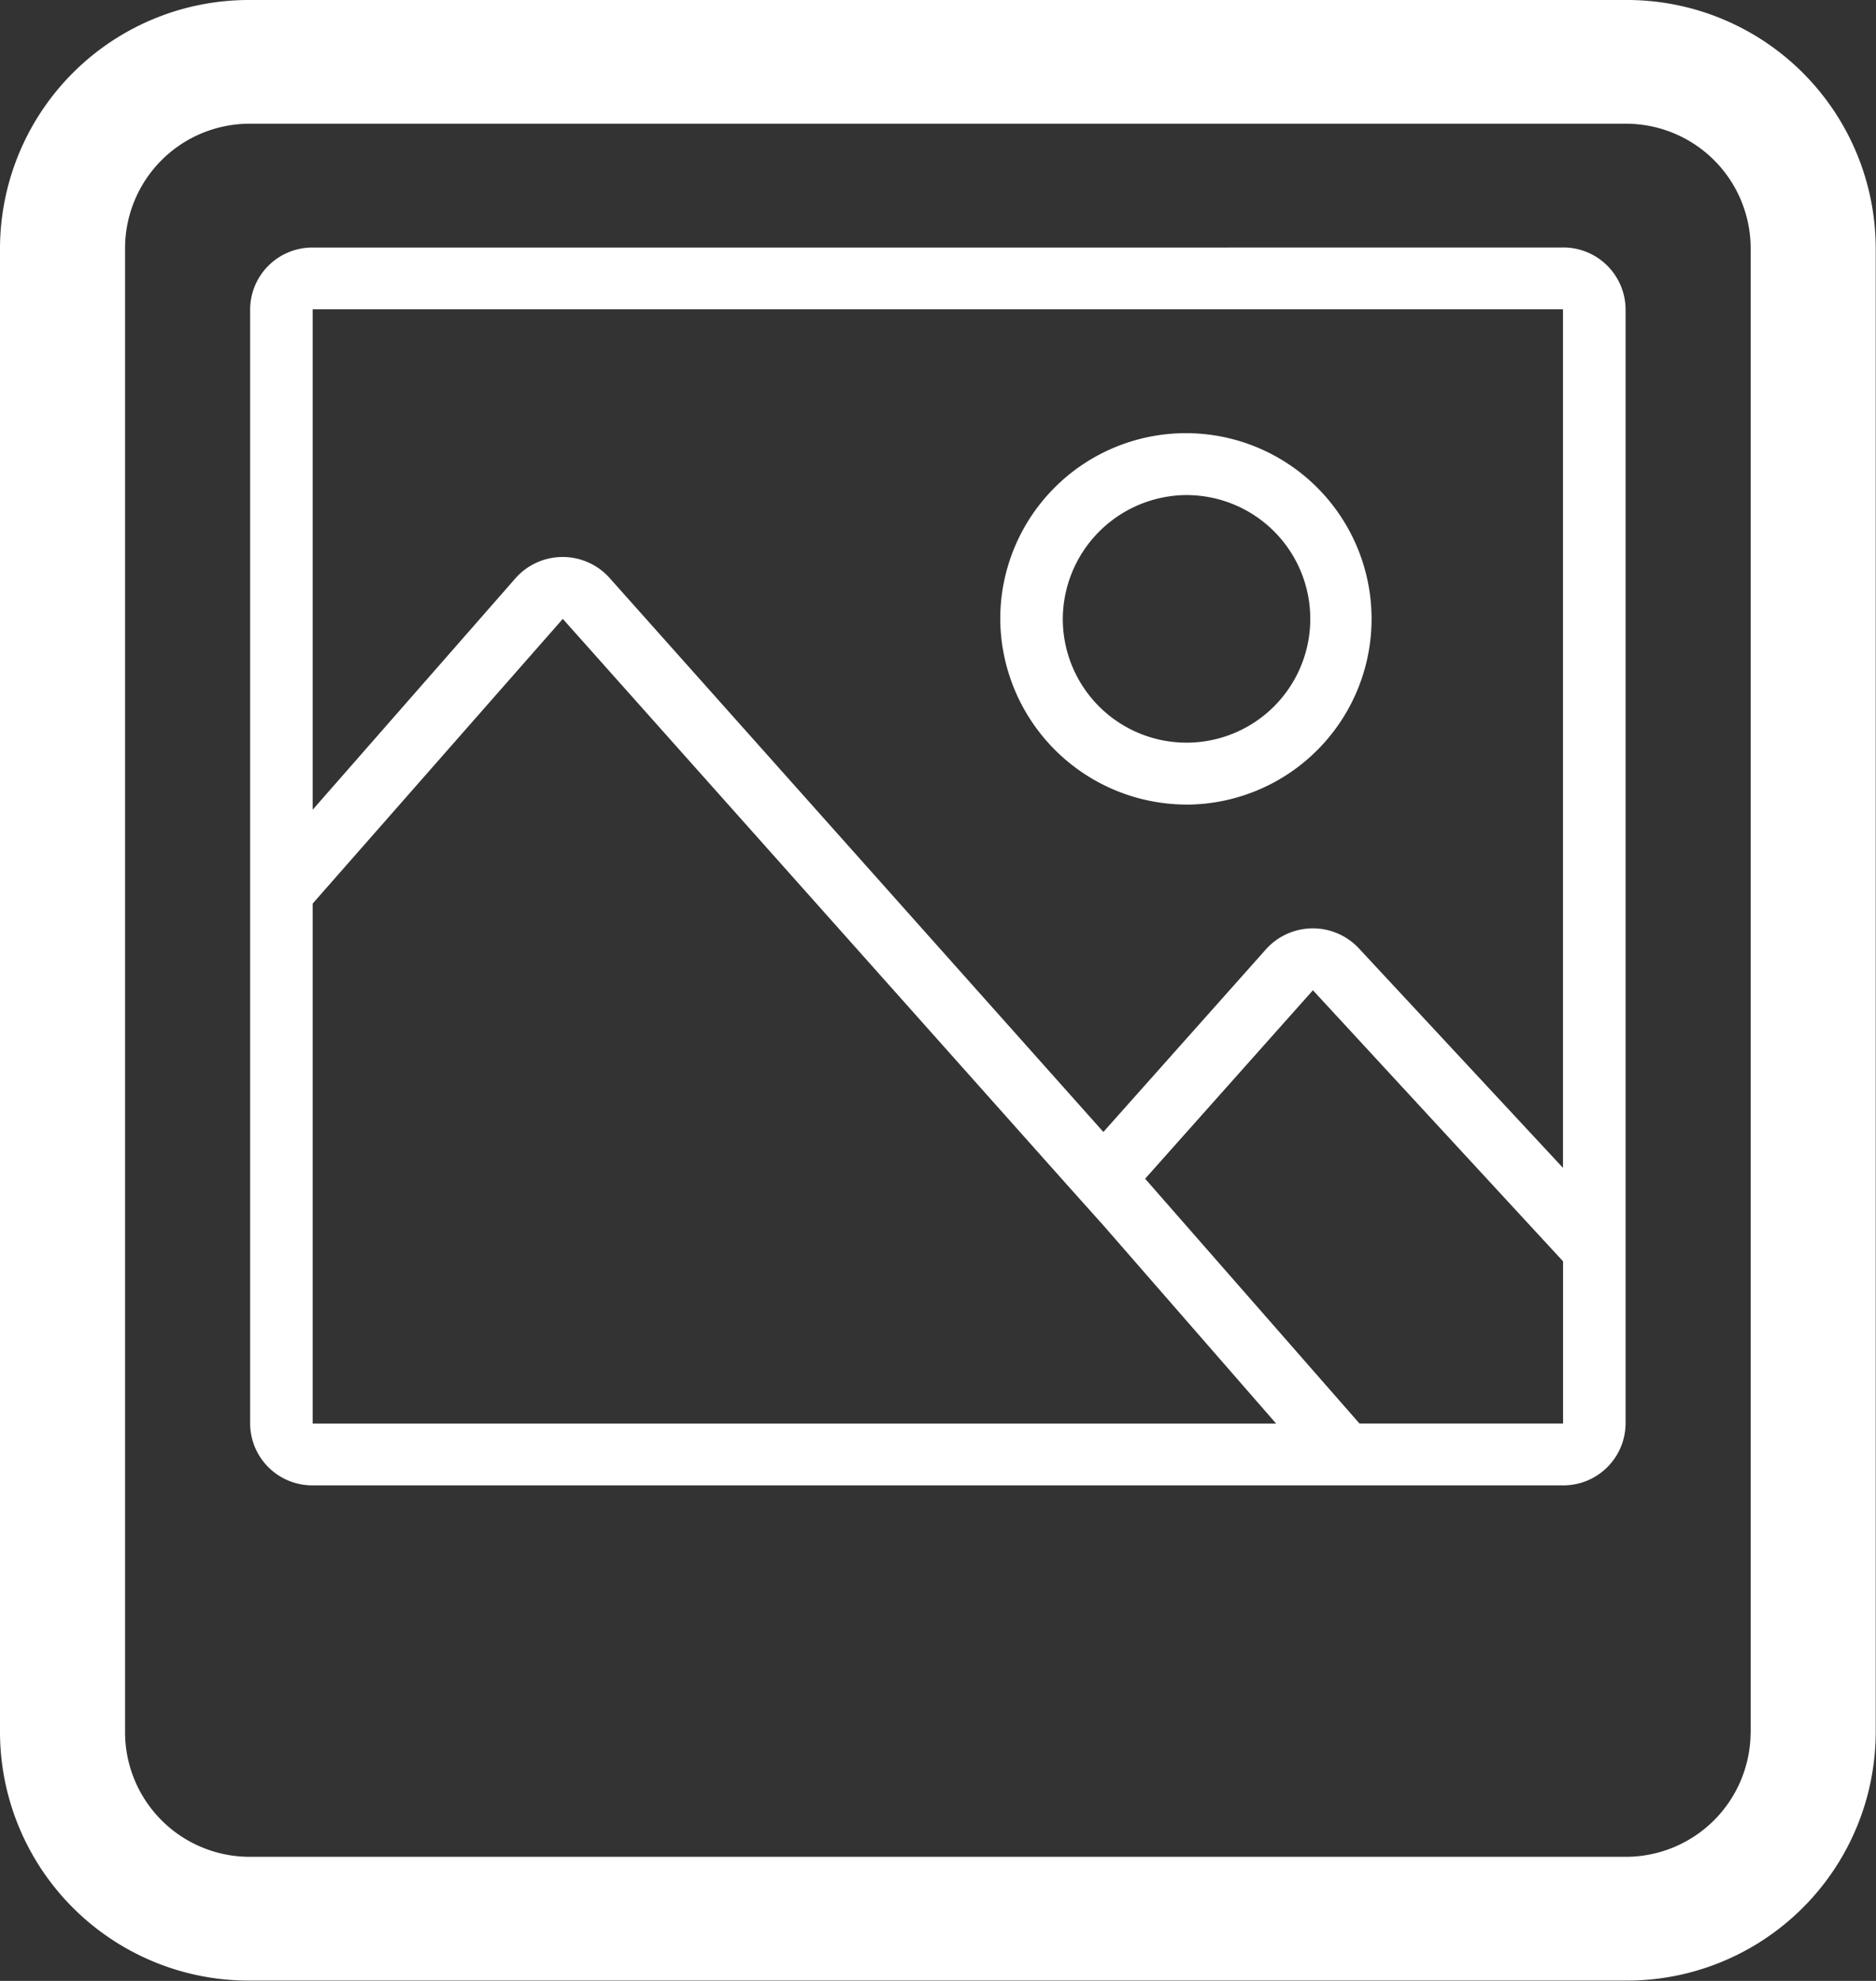 <svg xmlns="http://www.w3.org/2000/svg" width="54" height="57" viewBox="0 0 54 57">
  <rect x="0" y="0" width="54" height="57" fill="#333333" stroke="none"/>
<defs>
    <style>
      .cls-1 {
        fill: #fff;
        fill-rule: evenodd;
      }
    </style>
  </defs>
  <path id="photo" class="cls-1" d="M1017.79,778H978.2a7.162,7.162,0,0,0-7.2,7.123v42.743a7.162,7.162,0,0,0,7.2,7.125h39.592a7.161,7.161,0,0,0,7.2-7.125V785.121A7.16,7.16,0,0,0,1017.79,778Zm3.6,49.866a3.591,3.591,0,0,1-3.6,3.563H978.2a3.587,3.587,0,0,1-3.6-3.563V785.121a3.585,3.585,0,0,1,3.6-3.561h39.592a3.588,3.588,0,0,1,3.6,3.561v42.743Zm-5.4-42.743H980a1.79,1.79,0,0,0-1.8,1.782V818.96a1.789,1.789,0,0,0,1.8,1.781h35.992a1.792,1.792,0,0,0,1.8-1.781V786.9A1.793,1.793,0,0,0,1015.99,785.121Zm0,1.782v24.7l-5.85-6.289a1.813,1.813,0,0,0-2.7,0l-4.68,5.256-14.214-15.942a1.812,1.812,0,0,0-2.7,0L980,801.3V786.9h35.992ZM980,804l7.2-8.192,14.514,16.284,1.05,1.172,4.97,5.7H980V804Zm30.132,14.961-6.17-7.044,4.83-5.423,7.2,7.8v4.668h-5.86Zm-4.94-17.809a5.344,5.344,0,1,0-5.4-5.344A5.373,5.373,0,0,0,1005.19,801.151Zm0-8.906a3.562,3.562,0,1,1-3.6,3.562A3.582,3.582,0,0,1,1005.19,792.245Z" transform="translate(-971 -778)"/>
</svg>
